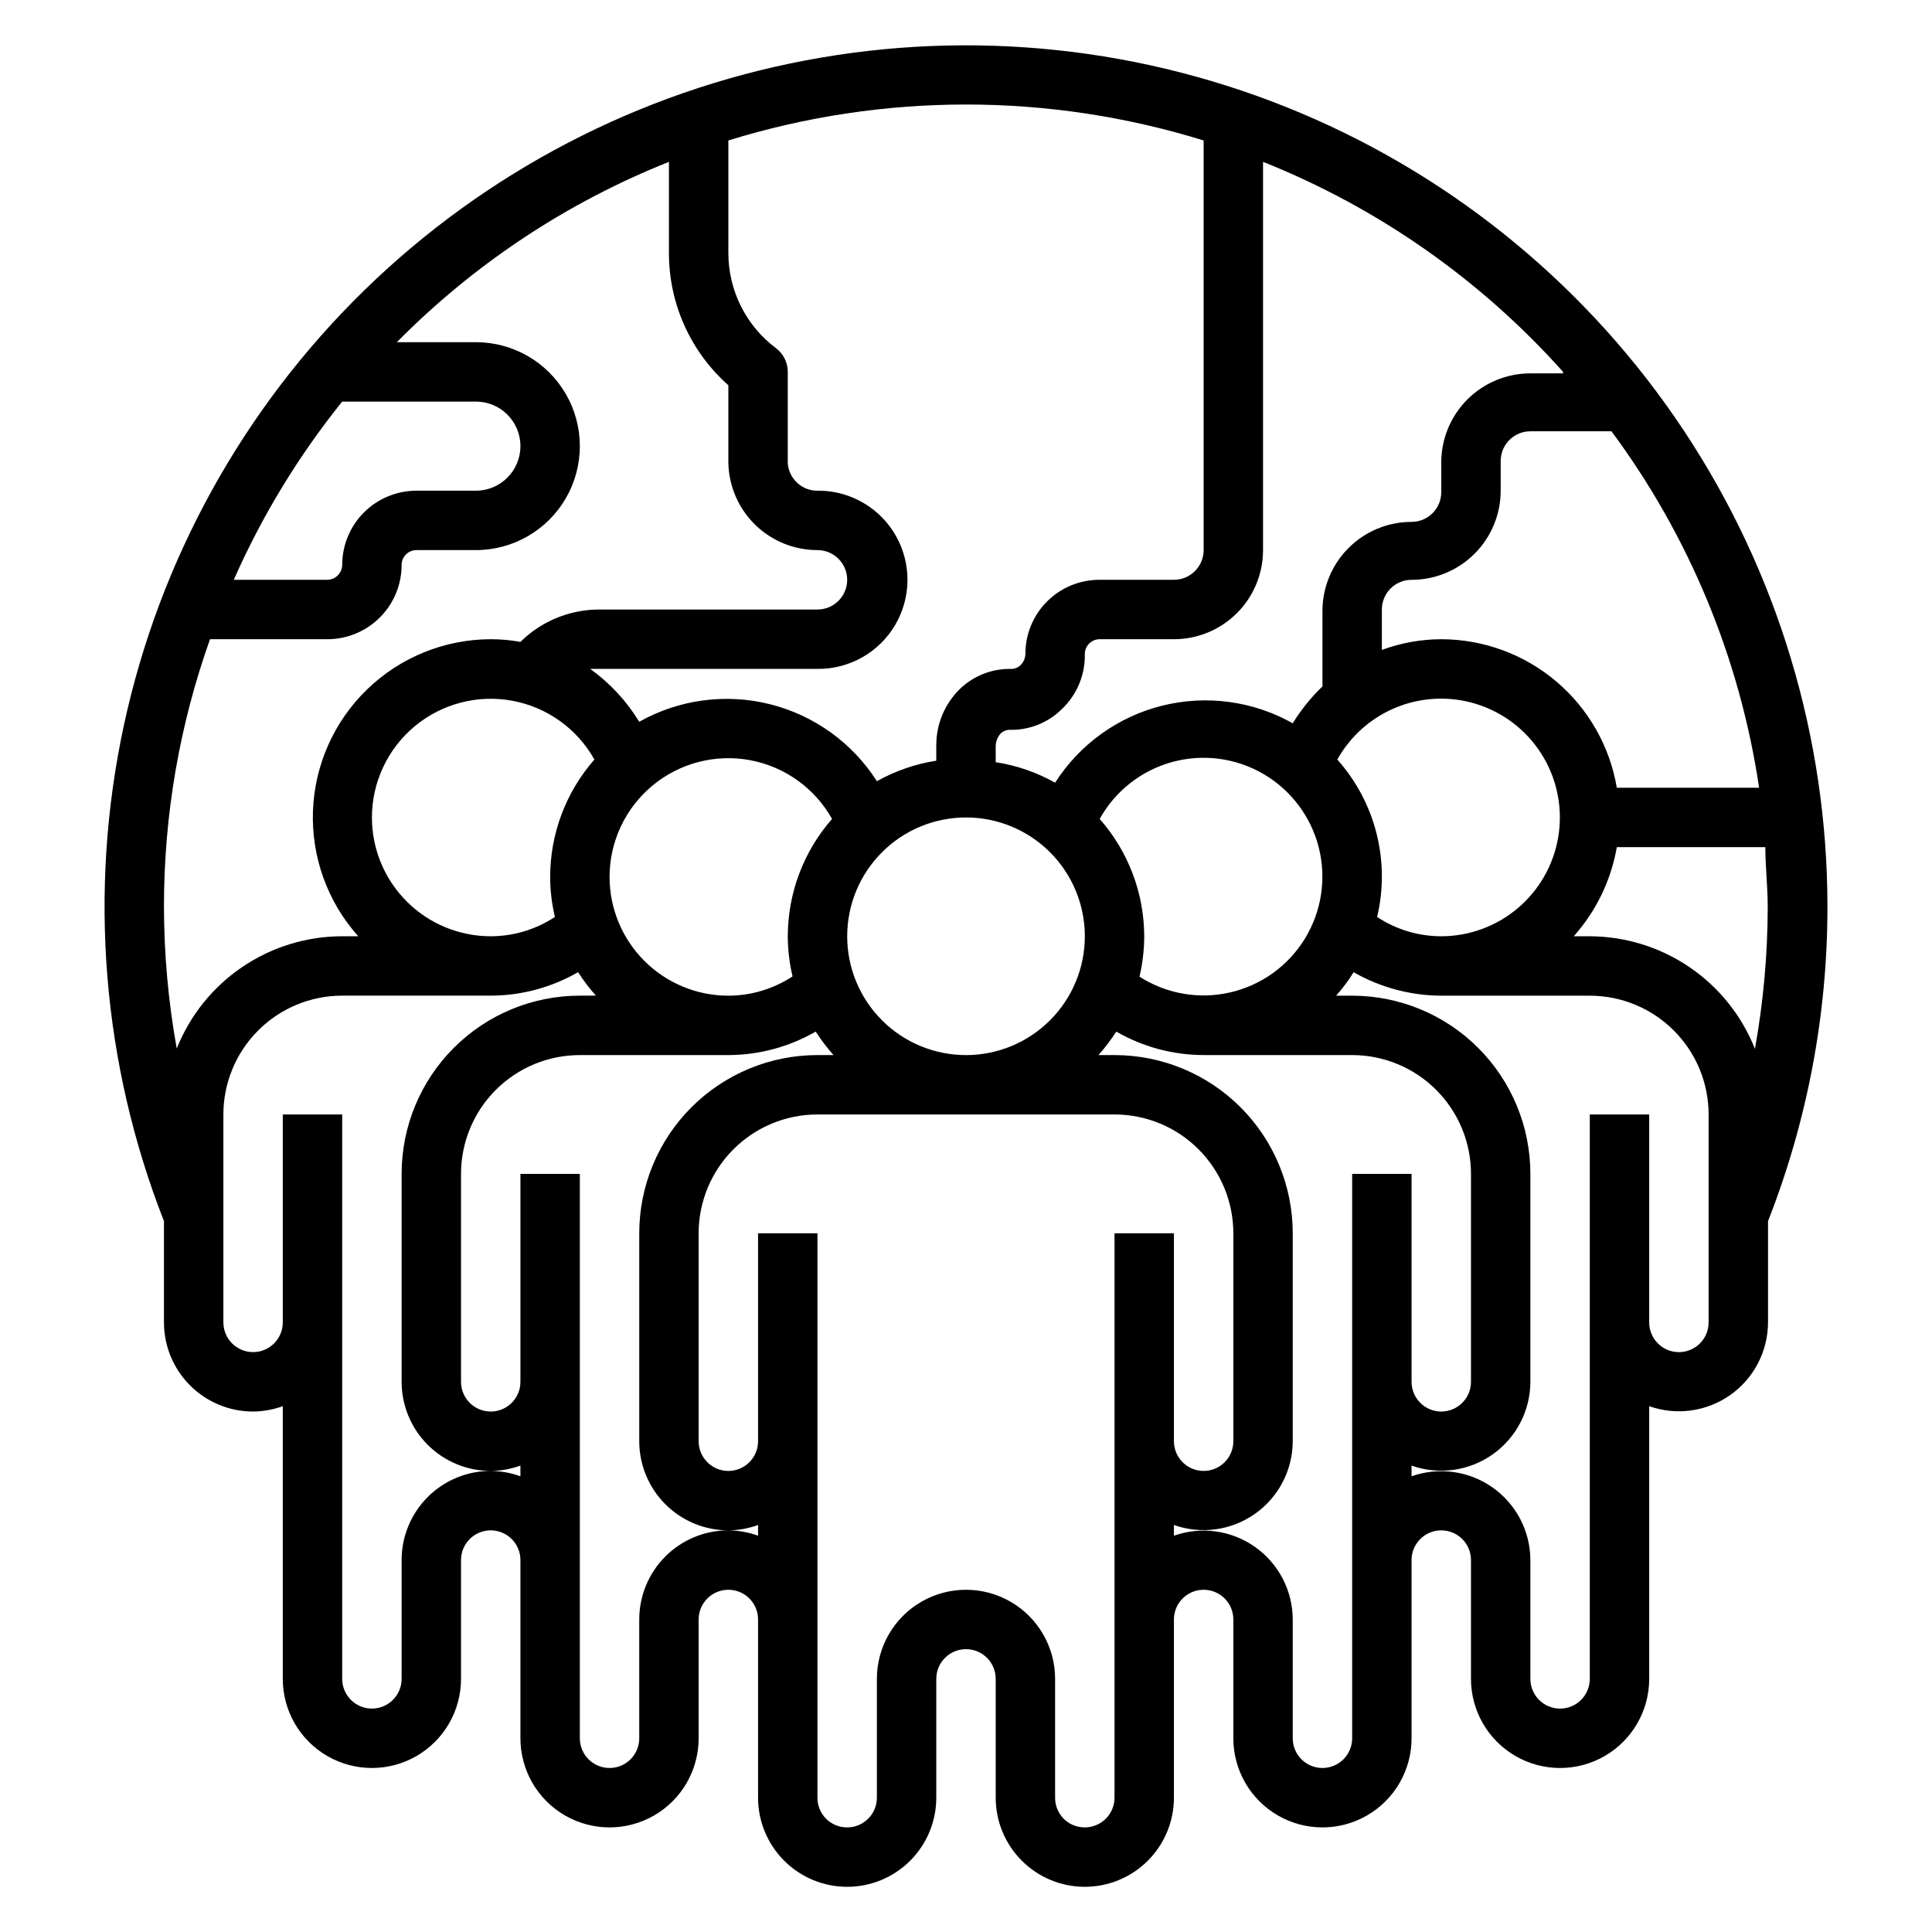 <?xml version="1.0" encoding="UTF-8"?>
<!-- Uploaded to: ICON Repo, www.svgrepo.com, Generator: ICON Repo Mixer Tools -->
<svg fill="#000000" width="800px" height="800px" version="1.1" viewBox="144 144 512 512" xmlns="http://www.w3.org/2000/svg">
 <path d="m628.29 384.25c-0.012-44.898-13.266-88.801-38.098-126.21-24.832-37.406-60.145-66.66-101.52-84.102-41.375-17.441-86.973-22.293-131.09-13.949-44.117 8.344-84.797 29.512-116.95 60.855-32.148 31.344-54.34 71.473-63.801 115.36-9.457 43.895-5.762 89.602 10.621 131.41v26.84c0 6.266 2.488 12.273 6.918 16.699 4.43 4.43 10.434 6.918 16.699 6.918 2.684-0.027 5.344-0.508 7.871-1.418v72.266c0 8.438 4.5 16.234 11.809 20.453s16.309 4.219 23.617 0c7.305-4.219 11.809-12.016 11.809-20.453v-31.488c0-4.348 3.523-7.871 7.871-7.871s7.871 3.523 7.871 7.871v47.234c0 8.438 4.5 16.234 11.809 20.453 7.305 4.219 16.309 4.219 23.617 0 7.305-4.219 11.805-12.016 11.805-20.453v-31.488c0-4.348 3.527-7.871 7.875-7.871 4.348 0 7.871 3.523 7.871 7.871v47.23c0 6.266 2.488 12.27 6.918 16.699 4.426 4.43 10.434 6.918 16.699 6.918 6.262 0 12.27-2.488 16.699-6.918 4.426-4.43 6.914-10.434 6.914-16.699v-31.488c0-4.348 3.527-7.871 7.875-7.871s7.871 3.523 7.871 7.871v31.488c0 6.266 2.488 12.27 6.918 16.699 4.426 4.43 10.434 6.918 16.699 6.918 6.262 0 12.27-2.488 16.699-6.918 4.426-4.43 6.914-10.434 6.914-16.699v-47.23c0-4.348 3.527-7.871 7.875-7.871 4.348 0 7.871 3.523 7.871 7.871v31.488c0 8.438 4.5 16.234 11.809 20.453 7.305 4.219 16.309 4.219 23.613 0 7.309-4.219 11.809-12.016 11.809-20.453v-47.234c0-4.348 3.523-7.871 7.871-7.871 4.348 0 7.875 3.523 7.875 7.871v31.488c0 8.438 4.5 16.234 11.809 20.453 7.305 4.219 16.309 4.219 23.613 0 7.309-4.219 11.809-12.016 11.809-20.453v-72.266c7.219 2.555 15.223 1.449 21.48-2.961 6.258-4.41 9.988-11.582 10.008-19.238v-26.84c10.426-26.559 15.77-54.836 15.746-83.367zm-62.977 7.871h-4.254c5.934-6.652 9.887-14.832 11.414-23.613h39.359c0 5.195 0.629 10.391 0.629 15.742h0.004c-0.016 12.645-1.148 25.262-3.387 37.707-3.477-8.777-9.504-16.312-17.309-21.629-7.801-5.32-17.016-8.176-26.457-8.207zm-322.75-31.488c0.012-9.352 4.176-18.215 11.371-24.188 7.195-5.973 16.672-8.441 25.867-6.734 9.195 1.707 17.152 7.414 21.723 15.574-7.547 8.602-11.715 19.648-11.73 31.094 0.012 3.578 0.434 7.144 1.262 10.625-5.051 3.328-10.961 5.106-17.004 5.117-8.352 0-16.359-3.316-22.266-9.223-5.906-5.902-9.223-13.914-9.223-22.266zm62.977 15.742v0.004c0.008-9.352 4.176-18.215 11.371-24.191 7.195-5.973 16.672-8.441 25.867-6.734 9.191 1.711 17.152 7.414 21.723 15.574-7.547 8.602-11.715 19.652-11.73 31.094 0.012 3.582 0.434 7.144 1.262 10.629-5.051 3.324-10.961 5.106-17.004 5.117-8.352 0-16.363-3.316-22.266-9.223-5.906-5.906-9.223-13.914-9.223-22.266zm94.465-15.742c8.352 0 16.359 3.32 22.266 9.223 5.902 5.906 9.223 13.914 9.223 22.266s-3.32 16.363-9.223 22.266c-5.906 5.906-13.914 9.223-22.266 9.223s-16.363-3.316-22.266-9.223c-5.906-5.902-9.223-13.914-9.223-22.266s3.316-16.359 9.223-22.266c5.902-5.902 13.914-9.223 22.266-9.223zm35.426 0.395h-0.004c4.109-7.402 11.027-12.836 19.188-15.078 8.164-2.242 16.887-1.105 24.199 3.16 7.316 4.262 12.605 11.289 14.676 19.496 2.07 8.211 0.75 16.906-3.664 24.129-4.418 7.223-11.555 12.363-19.805 14.262-8.25 1.902-16.914 0.398-24.043-4.168 0.82-3.508 1.242-7.102 1.258-10.707-0.035-11.453-4.231-22.504-11.809-31.094zm174.75-8.266h-37.707c-1.855-10.996-7.547-20.98-16.062-28.188-8.516-7.203-19.305-11.16-30.461-11.172-5.371 0.012-10.703 0.973-15.742 2.832v-10.703c0-4.348 3.523-7.871 7.871-7.871 6.266 0 12.27-2.488 16.699-6.918 4.43-4.43 6.918-10.438 6.918-16.699v-7.871c0-4.348 3.523-7.875 7.871-7.875h21.492c20.602 27.797 34.039 60.242 39.121 94.465zm-111.78-7.477c3.621-6.484 9.414-11.48 16.359-14.105 6.949-2.625 14.598-2.711 21.602-0.242s12.906 7.332 16.672 13.73c3.766 6.402 5.148 13.926 3.902 21.246-1.246 7.32-5.035 13.965-10.707 18.762-5.668 4.797-12.852 7.434-20.277 7.445-6.047 0-11.957-1.781-17-5.117 3.512-14.793-0.426-30.371-10.551-41.719zm59.828-102.34h-8.66c-6.262 0-12.27 2.488-16.699 6.914-4.43 4.43-6.918 10.438-6.918 16.699v7.875c0 2.086-0.828 4.09-2.305 5.566-1.477 1.473-3.477 2.305-5.566 2.305-6.262 0-12.27 2.488-16.699 6.918-4.43 4.426-6.918 10.434-6.918 16.699v19.996-0.004c-3.027 2.906-5.672 6.188-7.871 9.762-10.52-5.922-22.91-7.59-34.621-4.66-11.711 2.926-21.859 10.23-28.355 20.406-4.875-2.746-10.211-4.586-15.742-5.434v-4.172c-0.004-1.32 0.504-2.59 1.418-3.543 0.562-0.461 1.242-0.762 1.965-0.867 5.324 0.211 10.492-1.812 14.25-5.586 3.93-3.781 6.098-9.035 5.984-14.484 0-2.176 1.762-3.938 3.934-3.938h19.68c6.266 0 12.27-2.488 16.699-6.918 4.43-4.43 6.918-10.434 6.918-16.699v-102.89c30.449 12.152 57.668 31.203 79.508 55.656zm-95.25-61.719v108.55c0 2.09-0.832 4.09-2.309 5.566-1.477 1.477-3.477 2.309-5.566 2.309h-19.68c-5.227-0.023-10.242 2.043-13.938 5.738-3.695 3.695-5.762 8.715-5.742 13.941-0.035 1.055-0.453 2.062-1.18 2.832-0.73 0.773-1.773 1.18-2.836 1.102-4.988-0.043-9.797 1.879-13.383 5.356-3.969 3.898-6.211 9.23-6.219 14.797v4.172c-5.527 0.863-10.859 2.703-15.742 5.434-6.496-10.176-16.645-17.477-28.355-20.406-11.711-2.926-24.102-1.258-34.621 4.66-3.352-5.488-7.769-10.254-12.988-14.012h60.219c8.438 0.086 16.281-4.34 20.57-11.602 4.293-7.266 4.383-16.27 0.238-23.617-4.144-7.348-11.898-11.93-20.336-12.012-4.293 0.27-8.008-2.953-8.344-7.242v-24.246c0-2.477-1.164-4.812-3.148-6.297-7.93-5.949-12.594-15.281-12.594-25.191v-29.836c41.023-12.699 84.926-12.699 125.95 0zm-228.29 69.195h35.422c6.523 0 11.809 5.285 11.809 11.809 0 6.519-5.285 11.809-11.809 11.809h-15.742c-5.219 0-10.227 2.074-13.918 5.762-3.691 3.691-5.762 8.699-5.762 13.918-0.043 2.156-1.781 3.894-3.938 3.938h-24.797c7.473-16.934 17.133-32.812 28.734-47.234zm-35.031 62.977h31.488c5.148-0.102 10.055-2.223 13.66-5.902 3.606-3.68 5.625-8.625 5.625-13.777 0-2.176 1.762-3.938 3.938-3.938h15.742c9.844 0 18.941-5.25 23.863-13.773 4.922-8.527 4.922-19.027 0-27.555-4.922-8.523-14.02-13.773-23.863-13.773h-20.938c20.48-20.734 45.031-37.004 72.105-47.785v24.168c-0.02 13.395 5.715 26.152 15.746 35.031v20.703c0.164 6.152 2.723 12 7.133 16.293 4.414 4.293 10.328 6.695 16.48 6.691 4.348 0 7.875 3.527 7.875 7.875 0 4.348-3.527 7.871-7.875 7.871h-58.016c-7.754 0.051-15.184 3.129-20.703 8.578-2.598-0.473-5.231-0.711-7.871-0.707-12.215 0.023-23.941 4.777-32.723 13.266-8.785 8.484-13.938 20.043-14.383 32.246-0.445 12.203 3.856 24.105 11.996 33.207h-4.25c-9.449 0.008-18.676 2.848-26.492 8.152-7.816 5.305-13.863 12.828-17.355 21.605-2.238-12.418-3.371-25.012-3.387-37.629-0.016-24.141 4.113-48.105 12.203-70.848zm50.773 244.03v31.488c0 4.348-3.523 7.875-7.871 7.875s-7.871-3.527-7.871-7.875v-149.57h-15.746v55.105-0.004c0 4.348-3.523 7.875-7.871 7.875-4.348 0-7.871-3.527-7.871-7.875v-55.102c0-8.352 3.316-16.359 9.223-22.266 5.902-5.906 13.914-9.223 22.266-9.223h39.359c8.125-0.016 16.105-2.16 23.145-6.219 1.414 2.188 2.992 4.266 4.723 6.219h-4.25c-12.527 0-24.543 4.977-33.398 13.832-8.859 8.859-13.836 20.871-13.836 33.398v55.105c0 6.262 2.488 12.27 6.918 16.699 4.43 4.43 10.434 6.918 16.699 6.918-6.266 0-12.27 2.488-16.699 6.914-4.43 4.43-6.918 10.438-6.918 16.699zm23.617-23.617v0.004c2.684-0.023 5.348-0.5 7.871-1.418v2.832c-2.523-0.914-5.188-1.395-7.871-1.414zm39.359 39.359v31.492c0 4.348-3.523 7.871-7.871 7.871s-7.871-3.523-7.871-7.871v-149.57h-15.746v55.105c0 4.348-3.523 7.871-7.871 7.871s-7.871-3.523-7.871-7.871v-55.105c0-8.352 3.316-16.359 9.223-22.266 5.902-5.902 13.914-9.223 22.266-9.223h39.359c8.125-0.016 16.102-2.16 23.145-6.219 1.414 2.191 2.992 4.269 4.723 6.219h-4.254c-12.523 0-24.539 4.977-33.398 13.836-8.855 8.855-13.832 20.871-13.832 33.398v55.105-0.004c0 6.266 2.488 12.273 6.918 16.699 4.43 4.43 10.434 6.918 16.699 6.918-6.266 0-12.27 2.488-16.699 6.918-4.43 4.43-6.918 10.434-6.918 16.699zm23.617-23.617v0.004c2.684-0.02 5.348-0.5 7.871-1.418v2.836c-2.523-0.918-5.188-1.395-7.871-1.418zm94.465 78.727c-2.094 0.012-4.106-0.812-5.59-2.285-1.473-1.484-2.297-3.496-2.285-5.59v-31.488c0-8.438-4.5-16.23-11.809-20.449-7.305-4.219-16.309-4.219-23.613 0-7.309 4.219-11.809 12.012-11.809 20.449v31.488c0 2.09-0.828 4.09-2.305 5.566-1.477 1.477-3.481 2.309-5.566 2.309-2.094 0.012-4.106-0.812-5.59-2.285-1.473-1.484-2.297-3.496-2.285-5.59v-149.57h-15.742v55.105-0.004c0 4.348-3.523 7.875-7.871 7.875-4.348 0-7.875-3.527-7.875-7.875v-55.102c0-8.352 3.32-16.359 9.223-22.266 5.906-5.906 13.918-9.223 22.266-9.223h78.723c8.352 0 16.359 3.316 22.266 9.223 5.902 5.906 9.223 13.914 9.223 22.266v55.105-0.004c0 4.348-3.523 7.875-7.871 7.875-4.348 0-7.875-3.527-7.875-7.875v-55.102h-15.742v149.57c0 2.09-0.832 4.09-2.305 5.566-1.477 1.477-3.481 2.309-5.566 2.309zm62.977-15.742-0.004-0.004c-4.348 0-7.871-3.523-7.871-7.871v-31.488c-0.02-7.656-3.75-14.824-10.008-19.234-6.258-4.414-14.262-5.516-21.48-2.965v-2.836c7.219 2.555 15.223 1.449 21.48-2.961 6.258-4.41 9.988-11.582 10.008-19.238v-55.102c0-12.527-4.977-24.543-13.832-33.398-8.859-8.859-20.871-13.836-33.398-13.836h-4.25c1.727-1.949 3.305-4.027 4.723-6.219 7.039 4.059 15.016 6.203 23.145 6.219h39.359c8.352 0 16.359 3.32 22.266 9.223 5.902 5.906 9.223 13.914 9.223 22.266v55.105c0 4.348-3.527 7.871-7.875 7.871-4.348 0-7.871-3.523-7.871-7.871v-55.105h-15.742v149.57c0 2.086-0.832 4.09-2.309 5.566-1.473 1.477-3.477 2.305-5.566 2.305zm94.461-110.21c-4.348 0-7.871-3.527-7.871-7.875v-55.102h-15.742v149.57c0 4.348-3.527 7.875-7.875 7.875s-7.871-3.527-7.871-7.875v-31.488c-0.02-7.652-3.75-14.824-10.008-19.234-6.258-4.41-14.262-5.516-21.48-2.965v-2.832c7.219 2.551 15.223 1.445 21.48-2.965 6.258-4.41 9.988-11.578 10.008-19.234v-55.105c0-12.527-4.977-24.539-13.832-33.398-8.859-8.855-20.871-13.832-33.398-13.832h-4.254c1.73-1.934 3.285-4.016 4.644-6.219 7.078 4.039 15.078 6.184 23.223 6.219h39.363c8.352 0 16.359 3.316 22.266 9.223 5.902 5.906 9.223 13.914 9.223 22.266v55.105-0.004c0 2.09-0.832 4.094-2.309 5.566-1.477 1.477-3.477 2.309-5.566 2.309z"/>
</svg>